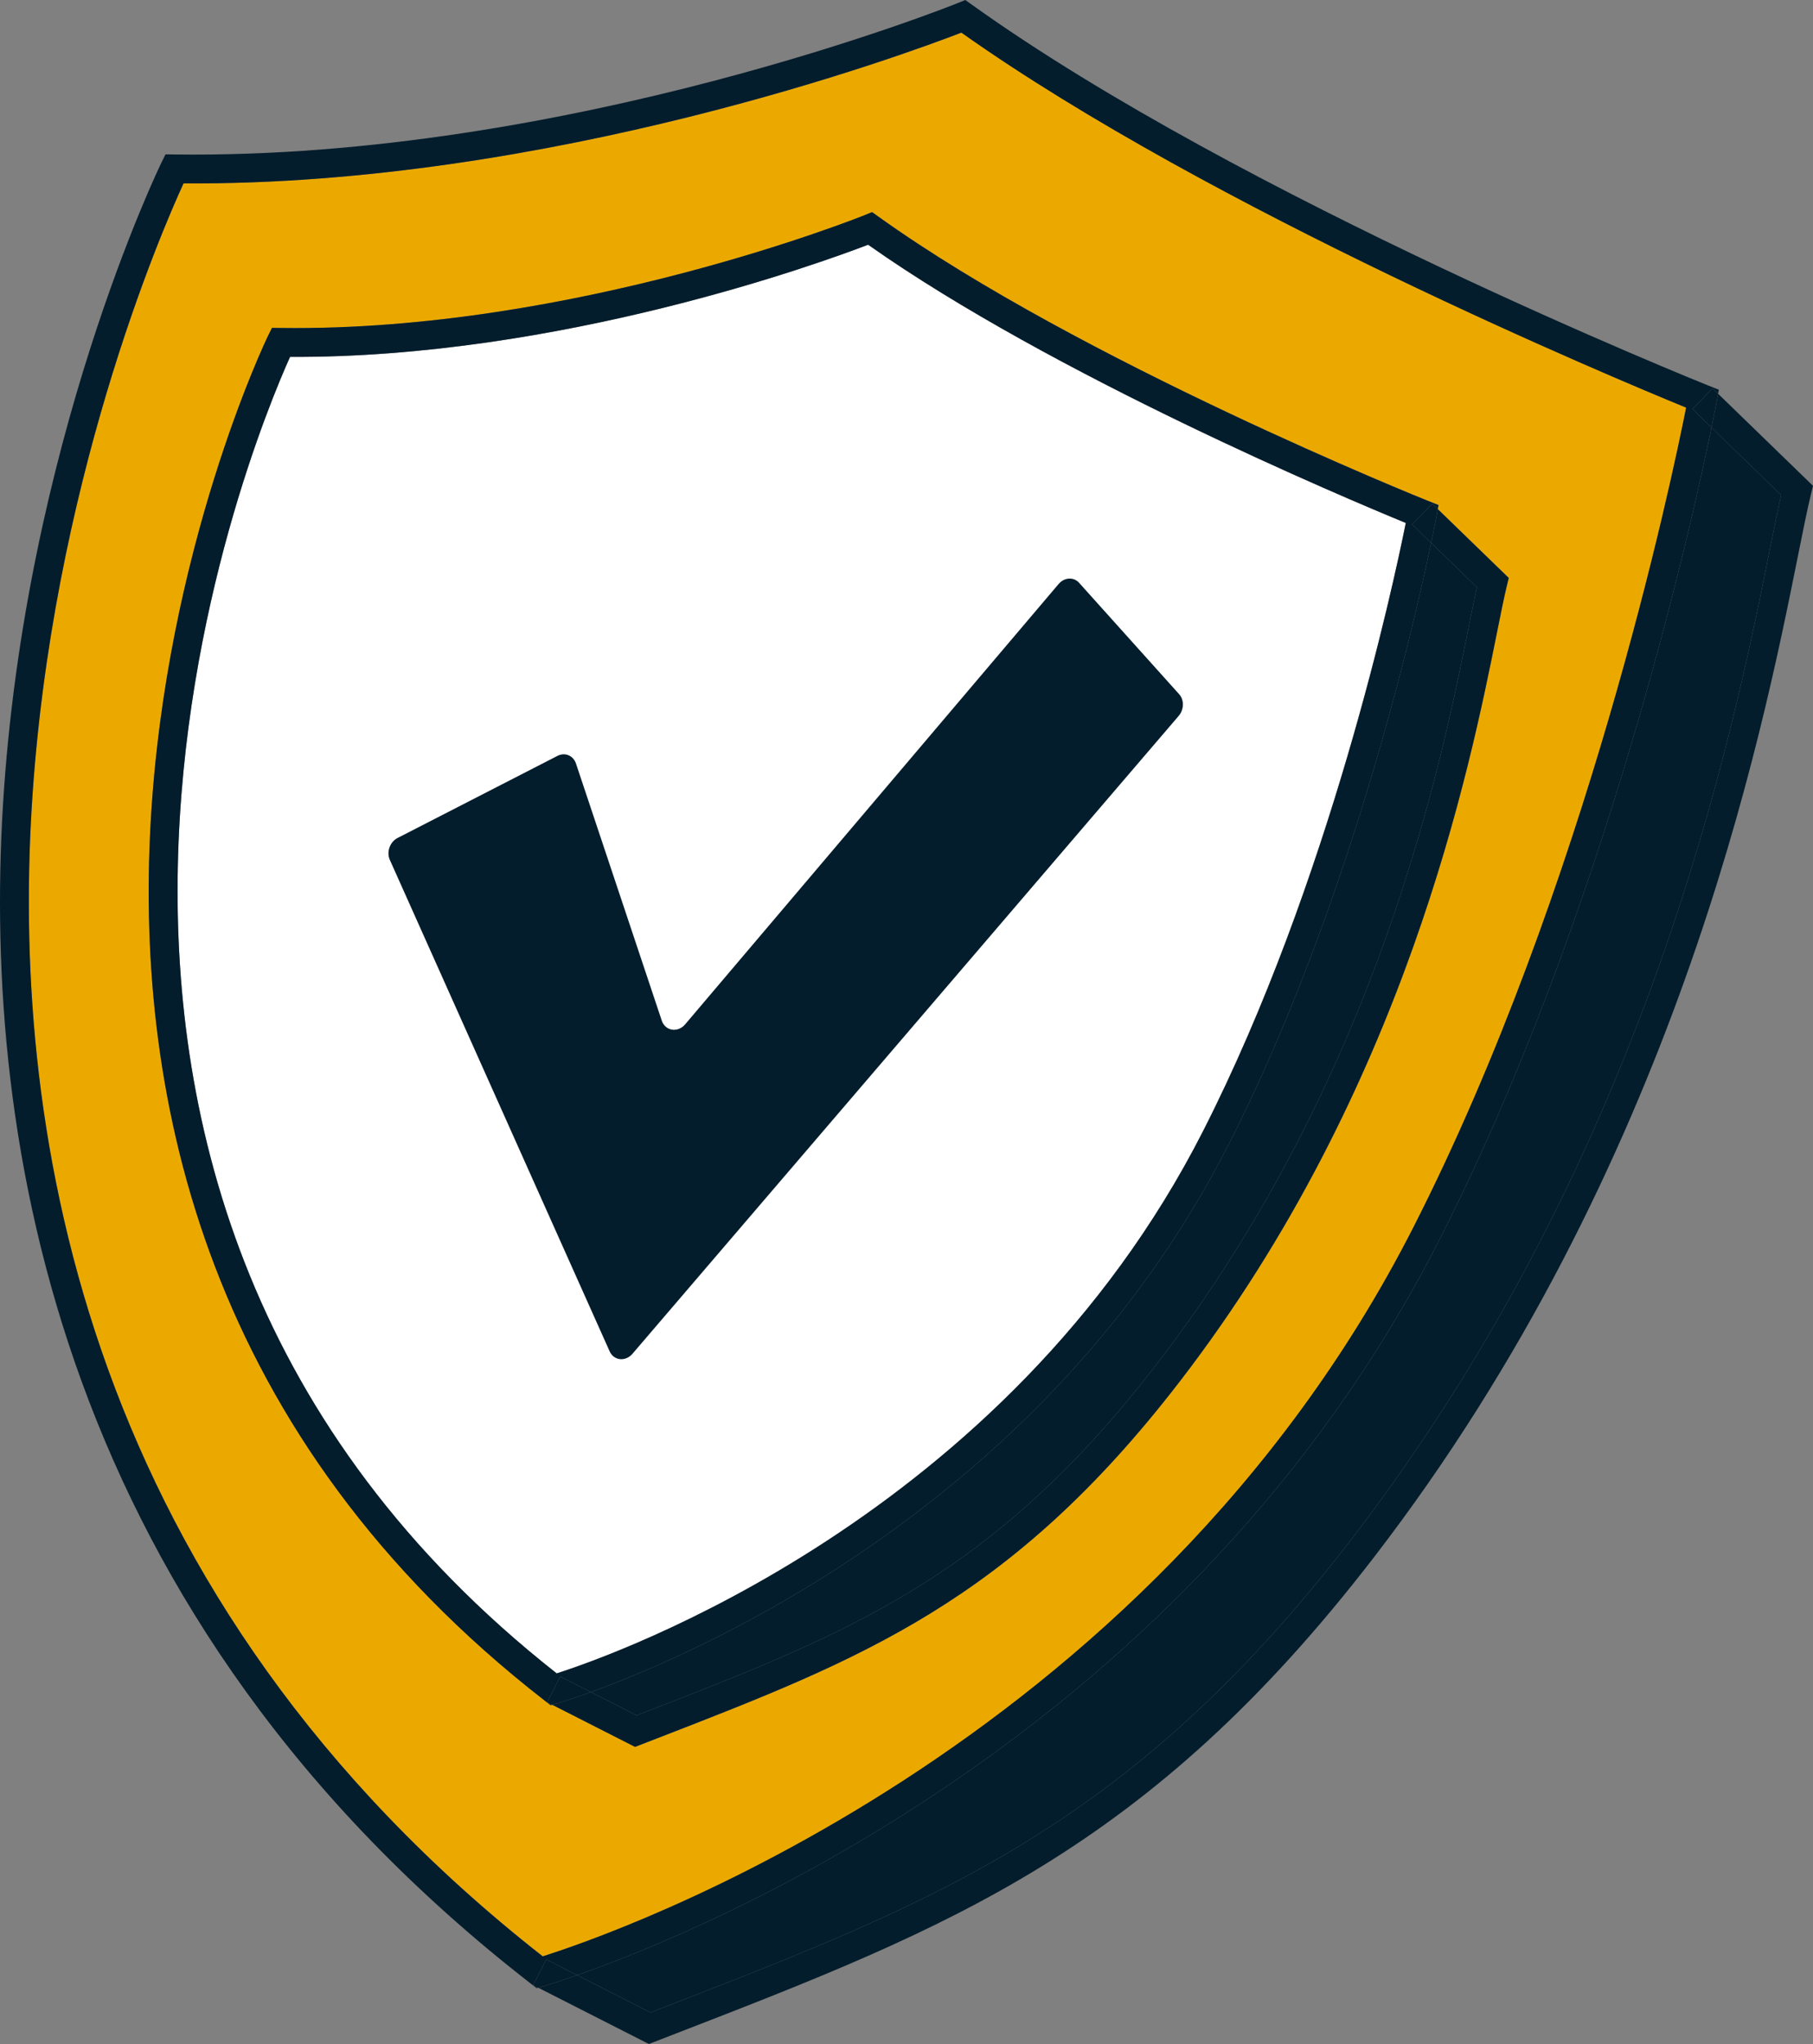 <?xml version="1.0" encoding="UTF-8"?>
<svg id="Layer_1" xmlns="http://www.w3.org/2000/svg" version="1.1" viewBox="0 0 777.354 876.549">
  <rect x="0" y="0" width="777.354" height="876.549" fill="#808080" stroke="none"/>
  <!-- Generator: Adobe Illustrator 29.2.1, SVG Export Plug-In . SVG Version: 2.1.0 Build 116)  -->
  <defs>
    <style>
      .st0 {
        fill: #041d2c;
      }

      .st1 {
        fill: #fff;
      }

      .st2 {
        fill: #eba900;
      }
    </style>
  </defs>
  <g>
    <path class="st0" d="M629.74,268.79c-11.559,57.607-38.63,192.521-133.591,315.966-70.536,91.695-132.855,115.847-219.11,149.274l-4.074,1.586-19.614-9.981c46.453-16.832,195.068-80.951,273.435-234.829,51.561-101.243,79.17-221.327,86.843-258.019l19.619,19.04c-1.021,4.574-2.164,10.269-3.508,16.962Z"/>
    <path class="st1" d="M372.224,104.949c79.055,55.794,204.644,108.671,230.529,119.317-5.304,26.464-32.736,154.405-86.988,260.934-84.414,165.754-252.741,224.64-277.079,232.409C-25.391,509.693,107.724,190.008,124.365,153.05c115.463.543,227.696-40.366,247.86-48.101Z"/>
    <path class="st0" d="M758.746,236.125c-15.507,77.274-51.818,258.231-179.253,423.905-94.809,123.252-178.492,155.673-294.306,200.559l-6.293,2.439-31.433-15.999c55.884-19.588,262.104-104.092,369.519-315.006,70.83-139.088,107.836-304.732,116.862-348.676l29.849,28.964c-1.432,6.302-3.019,14.215-4.944,23.815Z"/>
    <path class="st2" d="M78.694,78.647c-9.457,20.592-56.763,129.709-65.094,267.624-8.45,139.886,22.815,338.653,219.088,492.681,28.735-9.034,258.596-87.373,373.271-312.536,73.987-145.291,110.773-320.21,116.994-351.609-30.734-12.579-203.405-84.779-310.748-160.819-23.811,9.208-176.618,65.729-333.511,64.659ZM114.882,144.104l1.724-3.504,3.905.048c125.697,1.649,249.016-47.902,250.245-48.4l3.16-1.287,2.773,1.983c86.488,61.973,233.924,121.178,235.399,121.771l4.702,1.875-.316,1.731,30.431,29.524-.836,3.437c-1.19,4.911-2.539,11.644-4.202,19.937-11.731,58.455-39.201,195.348-135.919,321.078-72.641,94.433-136.313,119.109-224.44,153.267l-9.225,3.574-35.514-18.066-.681.193-2.469-1.916C-57.131,503.376,113.127,147.67,114.882,144.104Z"/>
    <path class="st0" d="M114.882,144.104c-1.755,3.565-172.013,359.271,118.738,585.245l2.469,1.916.681-.193-2.156-1.097,5.607-11.021,13.131,6.681c46.453-16.832,195.068-80.951,273.435-234.829,51.561-101.243,79.17-221.327,86.843-258.019l-8.136-7.896,8.608-8.873,2.373,2.302.316-1.731-4.702-1.875c-1.475-.593-148.911-59.798-235.399-121.771l-2.773-1.983-3.16,1.287c-1.229.498-124.547,50.049-250.245,48.4l-3.905-.048-1.724,3.504ZM124.365,153.05c115.463.543,227.696-40.366,247.86-48.101,79.055,55.794,204.644,108.671,230.529,119.317-5.304,26.464-32.736,154.405-86.988,260.934-84.414,165.754-252.741,224.64-277.079,232.409C-25.391,509.693,107.724,190.008,124.365,153.05Z"/>
    <path class="st0" d="M253.351,725.636l19.614,9.981,4.074-1.586c86.255-33.427,148.573-57.579,219.11-149.274,94.961-123.445,122.032-258.359,133.591-315.966,1.344-6.693,2.487-12.388,3.508-16.962l-19.619-19.04c1.46-6.982,2.207-10.979,2.25-11.214l.594-3.254,30.431,29.524-.836,3.437c-1.19,4.911-2.539,11.644-4.202,19.937-11.731,58.455-39.201,195.348-135.919,321.078-72.641,94.433-136.313,119.109-224.44,153.267l-9.225,3.574-35.514-18.066,2.323-.658c.308-.087,5.472-1.594,14.258-4.778Z"/>
    <path class="st0" d="M240.22,718.954l13.131,6.681c-8.786,3.184-13.95,4.691-14.258,4.778l-2.323.658-2.156-1.097,5.607-11.021Z"/>
    <path class="st0" d="M613.629,232.788l-8.136-7.896,8.608-8.873,2.373,2.302-.594,3.254c-.043.235-.79,4.231-2.25,11.214Z"/>
    <path class="st0" d="M69.236,69.696c-.588,1.188-58.616,120.773-67.984,275.831-8.666,143.46,23.574,347.551,226.37,505.157l2.465,1.915.68-.193-2.156-1.097,5.607-11.021,13.242,6.741c55.884-19.588,262.104-104.092,369.519-315.006,70.83-139.088,107.836-304.732,116.862-348.676l-8.157-7.915,8.608-8.873,2.373,2.303.316-1.731-4.702-1.875c-1.978-.797-199.606-80.148-315.614-163.272l-2.773-1.983-3.16,1.287c-1.65.668-167.127,67.163-335.867,64.953l-3.905-.048-1.724,3.504ZM78.694,78.647c156.892,1.07,309.699-55.45,333.511-64.659,107.344,76.04,280.014,148.24,310.748,160.819-6.221,31.399-43.007,206.318-116.994,351.609-114.674,225.163-344.536,303.502-373.271,312.536C36.414,684.924,5.149,486.157,13.599,346.271,21.93,208.356,69.237,99.239,78.694,78.647Z"/>
    <path class="st0" d="M247.461,847.029l31.433,15.999,6.293-2.439c115.815-44.886,199.497-77.307,294.306-200.559,127.435-165.674,163.746-346.63,179.253-423.905,1.924-9.6,3.511-17.513,4.944-23.815l-29.849-28.964c1.427-6.95,2.18-10.964,2.23-11.233l.594-3.253,40.689,39.475-.836,3.437c-1.585,6.535-3.38,15.47-5.648,26.78-15.674,78.122-52.382,261.059-181.577,429.017-96.918,125.99-181.951,158.943-299.64,204.544l-11.44,4.435-47.445-24.143,2.324-.658c.351-.099,5.557-1.63,14.369-4.719Z"/>
    <path class="st0" d="M733.841,183.347l-8.157-7.915,8.608-8.873,2.373,2.303-.594,3.253c-.049.269-.802,4.283-2.23,11.233Z"/>
    <path class="st0" d="M234.218,840.289l13.242,6.741c-8.812,3.089-14.018,4.62-14.369,4.719l-2.324.658-2.156-1.097,5.607-11.021Z"/>
  </g>
  <path class="st0" d="M170.471,359.353l68.548-35.205c3.201-1.644,6.788-.16,7.937,3.283l36.784,110.234c1.497,4.486,6.866,5.342,10.039,1.6l160.093-188.792c2.463-2.904,6.464-3.156,8.8-.554l42.928,47.805c2.209,2.46,2.105,6.571-.235,9.305l-234.181,273.522c-2.995,3.498-7.995,2.97-9.786-1.034l-94.25-210.764c-1.511-3.379.017-7.703,3.322-9.4Z"/>
</svg>